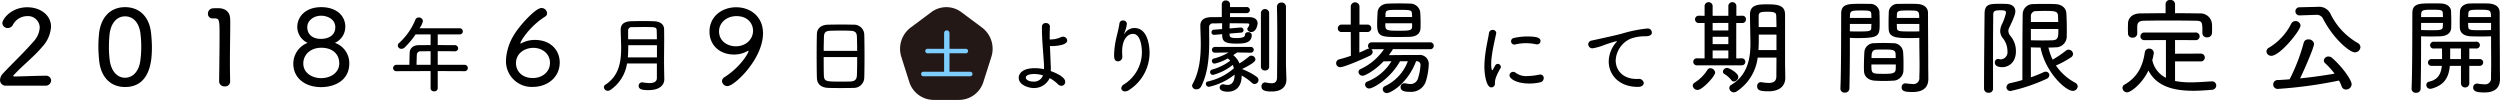 <svg id="catch_01.svg" xmlns="http://www.w3.org/2000/svg" width="674.401" height="26.94" viewBox="0 0 674.401 26.94">
  <defs>
    <style>
      .cls-1 {
        fill: #231815;
      }

      .cls-1, .cls-2, .cls-3 {
        fill-rule: evenodd;
      }

      .cls-3 {
        fill: #7dcdff;
      }
    </style>
  </defs>
  <path id="シェイプ_4" data-name="シェイプ 4" class="cls-1" d="M1189.05,2095.01a6.925,6.925,0,0,1-6.56-4.89l-2.13-6.72a7.163,7.163,0,0,1,2.51-7.9l5.58-4.16a6.765,6.765,0,0,1,8.11,0l5.58,4.16a7.163,7.163,0,0,1,2.51,7.9l-2.14,6.72a6.9,6.9,0,0,1-6.55,4.89h-6.91Z" transform="translate(-937.219 -2068.06)"/>
  <path id="_2018年6月9日_より劇場にて期間限定公開" data-name="2018年6月9日  より劇場にて期間限定公開" class="cls-2" d="M949.414,2091.17a1.469,1.469,0,0,0,1.6-1.41,1.358,1.358,0,0,0-1.572-1.27c-2.283,0-5.693.17-8.273,0.2-0.237,0-.386-0.06-0.386-0.17a0.083,0.083,0,0,1,.03-0.08c2.432-2.68,5.486-4.99,7.8-7.75a8.675,8.675,0,0,0,2.372-5.41c0-3.15-2.876-5.26-6.4-5.26-4.359,0-6.731,3.18-6.731,4.31a1.412,1.412,0,0,0,1.482,1.29,1.524,1.524,0,0,0,1.335-.81,4.381,4.381,0,0,1,3.885-2.4,3.148,3.148,0,0,1,3.38,3.1,5.991,5.991,0,0,1-1.72,3.8c-2.639,3.04-6.109,6.31-8.214,8.59a2.607,2.607,0,0,0-.771,1.75,1.5,1.5,0,0,0,1.631,1.52h10.557Zm21.548,0.36c7.058,0,7.236-7.8,7.236-10.7,0-1.21-.089-2.45-0.208-3.69-0.445-4.62-3.2-7.15-7.028-7.15-3.884,0-6.642,2.65-7.057,7.46-0.089,1.07-.149,2.09-0.149,3.13,0,1.24.089,2.5,0.208,3.8C964.438,2089.03,967.167,2091.53,970.962,2091.53Zm0-2.5c-2.135,0-3.766-1.78-4.151-4.79a28.146,28.146,0,0,1-.208-3.55c0-1.07.059-2.11,0.148-3.15,0.3-3.16,1.928-5.07,4.211-5.07s3.885,1.83,4.182,4.93a29.511,29.511,0,0,1,.177,3.29,27.124,27.124,0,0,1-.266,3.86C974.639,2087.39,973.008,2089.03,970.962,2089.03Zm28.34,1.07v-0.06c-0.03-1.63-.06-3.32-0.06-5.01,0-4.03.089-7.94,0.089-10.31,0-.7,0-1.29-0.029-1.69-0.089-1.74-1.276-2.76-3.2-2.76-0.623,0-.86,0-1.453.03a1.422,1.422,0,0,0-1.335,1.46,1.218,1.218,0,0,0,1.3,1.27h0.5c1.275,0,1.335.4,1.335,4.59,0,3.83-.089,9.8-0.119,12.42a1.39,1.39,0,0,0,1.513,1.32A1.311,1.311,0,0,0,999.3,2090.1Zm28.248-10.48a4.748,4.748,0,0,0,2.82-4.31c0-3.18-2.58-5.32-6.5-5.32-4.15,0-6.46,2.51-6.46,5.35a4.76,4.76,0,0,0,2.79,4.28,6.061,6.061,0,0,0-3.86,5.58c0,4.08,3.38,6.36,7.48,6.36,3.82,0,7.62-1.91,7.62-6.36A5.769,5.769,0,0,0,1027.55,2079.62Zm0.12-4.22c0,2.39-2.1,3.15-3.88,3.15-2.2,0-3.68-1.15-3.68-3.18,0-1.69,1.63-3.07,3.76-3.07C1025.42,2072.3,1027.67,2073.17,1027.67,2075.4Zm1.07,9.77c0,2.45-2.29,3.97-4.87,3.97-2.49,0-4.83-1.41-4.83-3.97,0-2.37,1.96-4.23,4.83-4.23C1027.02,2080.94,1028.74,2082.72,1028.74,2085.17Zm33.76,2.09a0.855,0.855,0,0,0,.92-0.85,0.876,0.876,0,0,0-.92-0.87h-7.2v-3.67c1.53,0,3.13,0,4.54.03h0.03a0.844,0.844,0,0,0,.94-0.81,0.89,0.89,0,0,0-.99-0.85c-1.46,0-3.01-.02-4.52-0.02v-2.88h5.84a0.842,0.842,0,0,0,.94-0.83,0.851,0.851,0,0,0-.94-0.82h-10.75a5.276,5.276,0,0,0,.92-1.97,1.075,1.075,0,0,0-1.13-.94,0.933,0.933,0,0,0-.9.58,17.369,17.369,0,0,1-4.42,6.32,0.915,0.915,0,0,0-.33.67,0.936,0.936,0,0,0,.97.88,1.24,1.24,0,0,0,.87-0.36,21.94,21.94,0,0,0,2.96-3.53h4.05v2.88c-1.13,0-2.22.02-3.13,0.02-1.86,0-2.5,1.1-2.52,2.08-0.05,1.54-.07,2.44-0.07,3.22h-3.43a0.927,0.927,0,0,0-.97.91,0.85,0.85,0,0,0,.97.81l9.15-.03v4.67a0.856,0.856,0,0,0,.96.79,0.867,0.867,0,0,0,.96-0.79v-4.67Zm-9.12-1.72h-3.79c0-.9.05-1.92,0.07-2.64a0.979,0.979,0,0,1,1.15-1c0.71,0,1.6-.03,2.57-0.03v3.67Zm34.83-.65c0-3.19-2.37-6.06-6.7-6.06a7.718,7.718,0,0,0-3.64.9,0.323,0.323,0,0,1-.21.06,0.071,0.071,0,0,1-.06-0.08c0-.51,2.46-4.51,6.64-7.16a1.036,1.036,0,0,0,.56-0.93,1.511,1.511,0,0,0-1.51-1.4c-1.69,0-6.23,5.09-7.59,7.54a14.029,14.029,0,0,0-1.99,6.65,6.928,6.928,0,0,0,7.27,7.09C1084.8,2091.5,1088.21,2089,1088.21,2084.89Zm-2.63.11c0,2.59-2.2,4.11-4.63,4.11-3.03,0-4.54-2-4.54-4,0-2.62,2.29-4.14,4.69-4.14C1083.56,2080.97,1085.58,2082.61,1085.58,2085Zm28.84,4.09c0,1.07-.9,1.38-2.02,1.38a13.462,13.462,0,0,1-1.74-.17,0.583,0.583,0,0,0-.22-0.03,0.932,0.932,0,0,0-.94.94c0,1.07,1.27,1.16,2.68,1.16,3.16,0,4.24-1.54,4.24-2.86v-0.04l-0.05-2.79c0-.61-0.02-1.3-0.02-2.01,0-1.99.04-4.27,0.04-6.44,0-.78-0.02-1.54-0.02-2.28-0.02-1.4-1.15-2.1-2.75-2.16-0.85-.03-1.81-0.05-2.82-0.05-1.2,0-2.4.02-3.39,0.05-1.62.04-2.75,0.73-2.75,2.19,0,1.58.12,3.3,0.12,4.98,0,3.8-.57,7.53-4.21,9.92a0.874,0.874,0,0,0-.45.71,1.058,1.058,0,0,0,1.08.96,1.267,1.267,0,0,0,.68-0.22,10.618,10.618,0,0,0,4.49-7.15h8.05v3.91Zm0.02-5.54h-7.85c0.09-1.1.11-2.19,0.11-3.29h7.74v3.29Zm-7.76-4.89c-0.02-.81-0.02-1.63-0.02-2.39a0.906,0.906,0,0,1,1.08-.88c1.01-.02,2.21-0.04,3.39-0.04,2.87,0,3.19.02,3.24,0.92,0.03,0.71.05,1.54,0.05,2.39h-7.74Zm26.8,12.62c1.86,0,9.57-7.29,9.57-14.25,0-4.51-3.41-7.01-7.23-7.01s-7.21,2.45-7.21,6.59c0,3.38,2.49,6.16,6.65,6.16a7.21,7.21,0,0,0,3.58-.92,0.522,0.522,0,0,1,.21-0.09,0.08,0.08,0,0,1,.09.09c0,0.53-2.22,4.33-6.46,7.01a1.31,1.31,0,0,0-.69,1.1A1.428,1.428,0,0,0,1133.48,2091.28Zm6.88-14.93c0,2.26-1.84,4.2-4.69,4.2-1.99,0-4.48-1.24-4.48-4.03,0-2.31,2.02-4.11,4.69-4.11C1139.02,2072.41,1140.36,2074.5,1140.36,2076.35Zm30,12.69c0.05-1.18.07-3.57,0.07-6.01,0-2.16-.02-4.35-0.07-5.74a2.743,2.743,0,0,0-2.87-2.57c-0.82-.02-1.98-0.04-3.15-0.04-1.44,0-2.92.02-3.81,0.04-1.81.07-2.9,1.01-2.94,2.44-0.05,1.52-.07,3.64-0.07,5.76,0,2.37.02,4.74,0.07,6.21,0.07,1.63,1.13,2.57,3.1,2.64,0.97,0.04,2.12.04,3.32,0.04s2.4,0,3.43-.04A2.8,2.8,0,0,0,1170.36,2089.04Zm-10.94-7.26c0-1.49.05-2.9,0.07-3.84,0.05-1.16.47-1.54,1.79-1.58,0.73-.03,1.76-0.05,2.78-0.05s1.97,0.02,2.58.05c1.3,0.04,1.7.51,1.74,1.58,0.03,0.92.07,2.32,0.07,3.84h-9.03Zm9.03,1.68c0,1.88-.02,3.73-0.07,4.89-0.04,1.07-.47,1.66-1.83,1.7-0.61.02-1.6,0.02-2.57,0.02-3.81,0-4.44,0-4.51-1.65-0.05-1.1-.05-2.99-0.05-4.96h9.03Zm51.91,5.67a9.039,9.039,0,0,1,2.21,1.61,1.381,1.381,0,0,0,.99.47,1.033,1.033,0,0,0,1.01-1.09c0-1.41-2.99-2.57-3.91-2.89a5.942,5.942,0,0,0,.03-0.73c0-.52-0.03-1.03-0.05-1.45l-0.19-4.58c0.17,0,.36.02,0.52,0.02,0.38,0,4.14-.07,4.14-1.52a1.118,1.118,0,0,0-1.13-1.01,1.34,1.34,0,0,0-.63.16,6.865,6.865,0,0,1-2.97.58v-0.87c0-.85.03-1.7,0.07-2.55v-0.06a1.009,1.009,0,0,0-1.1-.94,0.97,0.97,0,0,0-1.06.98v0.38c0,3.02.26,5.25,0.54,9.56,0.02,0.34.02,0.69,0.02,1.05v0.47a11.612,11.612,0,0,0-2.44-.27c-4.38,0-4.38,2.39-4.38,2.57,0,2.1,2.9,2.79,4.02,2.79a4.628,4.628,0,0,0,4.31-2.65v-0.03Zm-1.79-.73-0.05.15a2.557,2.557,0,0,1-2.54,1.52c-1.22,0-2.04-.51-2.04-1.09,0-.67,1.13-0.96,2.26-0.96A8.076,8.076,0,0,1,1218.57,2088.4Zm23.24,3.93a11.954,11.954,0,0,0,5.52-9.99c0-1.36-.3-6.72-4.09-6.72a3.109,3.109,0,0,0-2.49,1.27,1.573,1.573,0,0,1-.28.31s-0.03,0-.03-0.02a1.8,1.8,0,0,1,.14-0.33,8.762,8.762,0,0,0,.62-2.37,0.941,0.941,0,0,0-1.02-.89,0.905,0.905,0,0,0-.98.8c-0.19,1.38-.61,2.86-0.87,4.02a22.043,22.043,0,0,0-.57,4.42c0,0.92.07,1.77,1.08,1.77a1.173,1.173,0,0,0,1.13-1.32v-0.11c-0.02-.49-0.04-0.92-0.04-1.32,0-2.81,1.24-4.65,2.94-4.65,2.3,0,2.39,4.43,2.39,4.92a10.28,10.28,0,0,1-4.82,8.69,1.365,1.365,0,0,0-.75,1.05,0.949,0.949,0,0,0,1.04.85A1.889,1.889,0,0,0,1241.81,2092.33Zm30.21-15.47a0.664,0.664,0,0,0,.66-0.67,0.714,0.714,0,0,0-.72-0.71h-0.08l-2.97.25,0.03-1.4c1.72,0,3.5.03,4.77,0.05,0.36,0,.51.09,0.51,0.31a0.562,0.562,0,0,1-.06.28,2.623,2.623,0,0,1-.36.6,0.5,0.5,0,0,0-.12.33,1.054,1.054,0,0,0,1.16.79c1.1,0,1.63-1.63,1.63-2.39,0-1.04-.98-1.58-2.07-1.61-1.63-.02-3.53-0.02-5.37-0.02v-1.07h4.36a0.894,0.894,0,0,0,1.01-.82,0.877,0.877,0,0,0-1.01-.82h-4.36v-0.73a1.053,1.053,0,0,0-1.13-1.04,1.014,1.014,0,0,0-1.09,1.04v3.44c-1.07,0-2.05.02-2.91,0.02-1.93.03-2.88,0.88-2.88,2.26V2075c0.03,1.61.12,3.24,0.12,4.9,0,4.45-.59,7.86-2.19,10.79a1.178,1.178,0,0,0-.15.5,1.069,1.069,0,0,0,1.15.96,1.4,1.4,0,0,0,1.31-.81c1.36-2.65,2.16-6.28,2.16-12.03,0-1.32-.03-2.62-0.03-3.8a1.014,1.014,0,0,1,1.22-1.13c0.65,0,1.45-.05,2.31-0.05v0.03c-0.03.33-.03,0.92-0.03,1.54l-2.19.17a0.7,0.7,0,0,0-.68.71,0.671,0.671,0,0,0,.74.67h0.09l2.07-.17v0.31c0.03,1.75.86,2.23,3.92,2.23,2.07,0,4.06-.17,4.06-2.37a0.867,0.867,0,0,0-.98-0.7,0.75,0.75,0,0,0-.86.67c0,0.37-.12.91-2.31,0.91-1.63,0-1.81-.31-1.84-0.91v-0.31Zm2.58,5.41a0.783,0.783,0,0,0,.83-0.76,0.792,0.792,0,0,0-.86-0.79h-9.48a0.84,0.84,0,0,0-.95.79,0.8,0.8,0,0,0,.92.76h0.03l3.55-.06a14.852,14.852,0,0,1-3.97,1.64,0.665,0.665,0,0,0-.53.64,0.711,0.711,0,0,0,.74.73,12.147,12.147,0,0,0,3.53-1.4,3.632,3.632,0,0,1,.68.62,14.725,14.725,0,0,1-4.89,2.39,0.709,0.709,0,0,0-.54.68,0.755,0.755,0,0,0,.77.76,14.226,14.226,0,0,0,5.34-2.71,8.434,8.434,0,0,1,.3.93,15.881,15.881,0,0,1-7.03,3.55,0.616,0.616,0,0,0-.53.62,0.838,0.838,0,0,0,.86.82,17.034,17.034,0,0,0,6.9-3.3c0,2.79-1.6,2.79-1.89,2.79a4.533,4.533,0,0,1-.98-0.14,0.831,0.831,0,0,0-.27-0.03,0.875,0.875,0,0,0-.89.87c0,0.99,1.51,1.13,2.17,1.13,0.89,0,3.76-.23,3.76-4.36a13.473,13.473,0,0,1,2.7,1.91,1.175,1.175,0,0,0,.8.37,1.079,1.079,0,0,0,1.04-1.07,1.044,1.044,0,0,0-.45-0.85,17.324,17.324,0,0,0-4-2.11c3.32-1.63,3.62-2.2,3.62-2.62a1.086,1.086,0,0,0-1.1-.99,0.889,0.889,0,0,0-.62.23,23.505,23.505,0,0,1-2.58,1.86,5.607,5.607,0,0,0-1.69-2.25c0.33-.2.65-0.43,1.01-0.68l0.03-.03,3.64,0.06h0.03Zm9.52-12.39a1.117,1.117,0,0,0-1.21-1.13,1.135,1.135,0,0,0-1.22,1.13v0.03c0.06,2.16.09,5.23,0.09,8.3,0,5.07-.06,10.06-0.06,10.7-0.03,1.27-.59,1.61-1.45,1.61a8.457,8.457,0,0,1-1.54-.2,0.661,0.661,0,0,0-.24-0.03,1.023,1.023,0,0,0-.98,1.1c0,1.35,1.78,1.35,2.79,1.35,2.93,0,3.94-1.57,3.94-3.21v-0.11c-0.03-.98-0.12-3.6-0.12-4.05v-15.49Zm-6.76,16.25a1.012,1.012,0,0,0,1.13.93,1,1,0,0,0,1.1-.93v-14.56a1.116,1.116,0,0,0-2.23,0v14.56Zm45.63-4.79a0.927,0.927,0,0,0,1-.93,0.911,0.911,0,0,0-1-.93H1307.3a0.968,0.968,0,0,0-1.04.96,0.841,0.841,0,0,0,.39.73,1.222,1.222,0,0,0-.6.11c-0.65.31-1.36,0.65-2.13,0.96v-5.55h2.22a1,1,0,0,0,0-2h-2.19v-4.95a1.182,1.182,0,0,0-2.35,0v4.95h-2.46a1.01,1.01,0,0,0-1.03,1.04,0.942,0.942,0,0,0,1.03.96h2.46l0.03,6.42c-1.03.37-2.1,0.68-3.14,0.96a1.069,1.069,0,0,0,.3,2.11c0.95,0,5.75-2,8-3.12a1.154,1.154,0,0,0,.72-0.99,0.929,0.929,0,0,0-.39-0.76c0.06,0,.12.03,0.18,0.03h3.26a15.343,15.343,0,0,1-6.32,5.35,0.9,0.9,0,0,0-.56.79,1.1,1.1,0,0,0,1.13,1.01c0.71,0,3.38-1.49,5.63-3.88,0.65,0,1.37-.03,2.14-0.03a13.351,13.351,0,0,1-6.53,5.49,0.865,0.865,0,0,0-.59.82,1.093,1.093,0,0,0,1.13,1.04c1.09,0,5.72-2.71,8.3-7.35H1317a12.05,12.05,0,0,1-6.14,6.7,0.937,0.937,0,0,0-.63.87,1.078,1.078,0,0,0,1.13,1.02c0.95,0,5.58-2.51,7.86-8.59h0.09a0.992,0.992,0,0,1,1.1,1.1,13.972,13.972,0,0,1-.72,3.66,2.047,2.047,0,0,1-2.07,1.38,5.237,5.237,0,0,1-1.22-.17,1.194,1.194,0,0,0-.32-0.03,1.032,1.032,0,0,0-1.04,1.07c0,1.24,1.75,1.24,2.58,1.24a4.15,4.15,0,0,0,4.18-2.65,17.175,17.175,0,0,0,.83-4.59,2.423,2.423,0,0,0-2.67-2.7h-1.39c-2.14,0-4.75.03-6.7,0.05a19.635,19.635,0,0,0,1.12-1.63Zm-2.58-5.63c0.03-.45.03-0.96,0.03-1.5,0-1.01-.03-2.11-0.12-3.01a2.73,2.73,0,0,0-2.79-2.17c-0.92-.03-1.9-0.05-2.91-0.05s-1.98.02-2.93,0.05c-1.84.06-2.79,1.16-2.85,2.37-0.06,1.01-.12,2.28-0.12,3.38,0,3.26,1.31,3.26,5.81,3.26,1.07,0,2.14-.02,3.09-0.05C1319.34,2077.9,1320.35,2077.11,1320.41,2075.71Zm-2.26-.45c0,1.09-.92,1.09-3.7,1.09-3.53,0-3.53-.16-3.53-2.02h7.23v0.93Zm-7.2-2.62c0-.28.03-0.59,0.03-0.82,0.05-1.1.59-1.1,3.64-1.1,3.09,0,3.44.03,3.5,1.1,0,0.23.03,0.51,0.03,0.82h-7.2Zm40.9,7.38a0.892,0.892,0,0,0,.94-0.89c0-.88-1.01-1.23-3.57-1.23a16.149,16.149,0,0,0-3.6.4,0.9,0.9,0,0,0,.07,1.79,0.661,0.661,0,0,0,.24-0.03,12.738,12.738,0,0,1,2.94-.35,13.065,13.065,0,0,1,2.7.29A1.368,1.368,0,0,0,1351.85,2080.02Zm0.9,10.23a1.159,1.159,0,0,0,.91-1.12,0.922,0.922,0,0,0-.98-0.96,2.226,2.226,0,0,0-.36.05,16.4,16.4,0,0,1-3.12.36,4.711,4.711,0,0,1-3.06-.85,1.156,1.156,0,0,0-.73-0.29,0.986,0.986,0,0,0-.99.96c0,0.85,1.81,2.19,5.29,2.19A13.033,13.033,0,0,0,1352.75,2090.25Zm-13.22,1.39a1,1,0,0,0,.96-1.14c0-.76.14-1.72,1.51-4.05a0.654,0.654,0,0,0,.09-0.35,0.849,0.849,0,0,0-.82-0.81,0.8,0.8,0,0,0-.68.4c-0.1.16-.57,0.99-0.61,1.1a0.385,0.385,0,0,1-.19.22c-0.28,0-.31-1.45-0.31-1.67a17.041,17.041,0,0,1,.17-2.17c0.28-2.19.89-4.67,1.17-6.03a0.446,0.446,0,0,0,.03-0.18,0.907,0.907,0,0,0-.97-0.83,0.964,0.964,0,0,0-.99.87c-0.21,1.37-.8,3.78-1.08,6.35a25.846,25.846,0,0,0-.16,2.66C1337.65,2087.97,1338.12,2091.64,1339.53,2091.64Zm41.11-1.21a1.3,1.3,0,0,0-1.53-1.07h-0.4c-3.78,0-5.64-2.42-5.64-5.01a6.724,6.724,0,0,1,4.02-5.85,11.458,11.458,0,0,1,3.36-.65h0.47c0.99,0,1.91-.2,1.91-1a1.115,1.115,0,0,0-1.25-1.1,35.758,35.758,0,0,0-6.61,1.32c-1.22.34-2.47,0.65-8.32,1.92a1.076,1.076,0,0,0-.99,1.03,1.118,1.118,0,0,0,1.2,1.07,14.09,14.09,0,0,0,2.73-.74,35.414,35.414,0,0,1,3.74-1.2,0.063,0.063,0,0,1,.07.04,0.925,0.925,0,0,1-.26.36,8.017,8.017,0,0,0-1.95,5.09c0,3.6,2.77,6.86,7.87,6.86h0.05C1380.15,2091.5,1380.64,2090.97,1380.64,2090.43Zm38.12-4.98v-13.49c-0.03-2.42-1.84-2.73-4.72-2.73-2.4,0-4.74.03-4.74,2.73,0,1.97.06,3.75,0.09,5.77,0,0.57.03,1.22,0.03,1.95,0,3.49-.45,8.45-5.16,11.26a0.976,0.976,0,0,0-.54.87,1.235,1.235,0,0,0,1.22,1.16,1.461,1.461,0,0,0,.77-0.25,12.765,12.765,0,0,0,5.66-9.13h5.07c0,1.86-.03,3.61-0.03,5.1,0,1.35-.89,1.74-2.07,1.74a11.755,11.755,0,0,1-1.9-.19c-0.06,0-.15-0.03-0.21-0.03a1.04,1.04,0,0,0-1,1.13c0,1.07.83,1.35,3.02,1.35,3.59,0,4.57-1.95,4.57-3.61v-0.05Zm-11.66.23a0.945,0.945,0,1,0,0-1.89l-1.51.03v-9.55h1.66a0.932,0.932,0,0,0,.95-0.99,0.914,0.914,0,0,0-.95-0.98l-1.63.03v-2.76a1.092,1.092,0,0,0-2.16,0v2.76h-4.24v-2.76a1.1,1.1,0,0,0-2.17,0v2.76l-1.51-.03a0.981,0.981,0,0,0-1.07.98,1,1,0,0,0,1.07.99h1.51v9.55l-2.05-.03a0.947,0.947,0,1,0,0,1.89h12.1Zm9.34-4.12h-4.86c0.09-1.35.09-2.64,0.09-3.71v-0.45h4.77v4.16Zm-4.8-6.19v-3.01c0-1.1.74-1.13,2.55-1.13,2.02,0,2.17.42,2.19,1.13,0.03,0.9.06,1.91,0.06,3.01h-4.8Zm-16.46,16.95c1.28,0,4.72-3.74,4.72-4.67a1.324,1.324,0,0,0-1.31-1.19,0.859,0.859,0,0,0-.77.43,10.741,10.741,0,0,1-3.41,3.43,1.027,1.027,0,0,0-.56.87A1.3,1.3,0,0,0,1395.18,2092.32Zm8.28-8.5h-4.24v-2.14h4.24v2.14Zm1.48,6.22a1.306,1.306,0,0,0,1.21-1.24c0-1.01-2.46-2.42-3.02-2.42a1.119,1.119,0,0,0-1.13,1.01,0.748,0.748,0,0,0,.42.65,6.946,6.946,0,0,1,1.87,1.66A0.73,0.73,0,0,0,1404.94,2090.04Zm-1.48-13.77h-4.24v-2l2.01-.03h2.23v2.03Zm0,3.69h-4.24v-1.97h4.24v1.97Zm51.52-1.69v0.96c0,2.11.06,4.45,0.06,6.64,0,1.07-.03,2.09-0.06,3.04a1.6,1.6,0,0,1-1.87,1.81,14.861,14.861,0,0,1-1.72-.17h-0.18a0.981,0.981,0,0,0-1,1.04c0,0.98.65,1.29,2.93,1.29,3.35,0,4.27-1.66,4.27-3.57,0-.99-0.03-2.2-0.03-3.52,0-4.2-.06-9.41-0.06-14.25,0-1.21-.8-2.31-2.99-2.42-0.51-.03-1.31-0.03-2.14-0.03-1.15,0-2.34,0-2.9.03a2.353,2.353,0,0,0-2.55,2.11c-0.03.96-.06,1.97-0.06,2.96,0,0.62,0,1.21.03,1.74,0.12,2.37,2.31,2.4,5.96,2.4C1453.53,2078.33,1454.36,2078.3,1454.98,2078.27Zm-18.74,0c0.53,0.03,1.21.06,1.93,0.06,6.05,0,6.11-.54,6.11-4.14,0-1.02-.03-2.03-0.06-2.96a2.42,2.42,0,0,0-2.61-2.11c-0.57-.03-1.69-0.03-2.79-0.03-3.09,0-4.92.08-4.92,2.62-0.03,6.11,0,15.09-.21,20.27v0.06a1.066,1.066,0,0,0,1.18.99,1.135,1.135,0,0,0,1.25-1.07c0.09-4,.12-7.95.12-11.07v-2.62Zm14.44,9.01c0.03-.59.03-1.27,0.03-2,0-1.13-.03-2.34-0.12-3.32a2.614,2.614,0,0,0-2.64-2.25c-0.86-.03-1.78-0.06-2.73-0.06-0.77,0-1.54.03-2.34,0.06a2.586,2.586,0,0,0-2.73,2.42c-0.06,1.12-.12,2.56-0.12,3.83,0,0.48,0,.95.03,1.35,0.06,1.38,1.13,2.39,2.88,2.51,0.8,0.05,1.63.08,2.49,0.08,0.83,0,1.66-.03,2.46-0.08A2.8,2.8,0,0,0,1450.68,2087.28Zm-2.05-1.83c0,0.51,0,.96-0.03,1.32-0.05,1.13-1.09,1.21-3.2,1.21-3.35,0-3.35-.05-3.35-2.53h6.58Zm-6.55-1.72c0-1.35.09-2.25,1.39-2.28,0.72-.03,1.52-0.03,2.26-0.03,2.04,0,2.79.12,2.85,1.19,0,0.31.02,0.7,0.02,1.12h-6.52Zm12.9-7.21c-0.5.03-1.54,0.03-2.55,0.03-3.17,0-3.47-.08-3.5-1.07,0-.31-0.03-0.62-0.03-0.96h6.08v2Zm-12.93-2c0,0.34-.03.68-0.03,0.96-0.03.96-.24,1.07-3.35,1.07-0.95,0-1.9,0-2.43-.03v-2h5.81Zm6.85-1.63c0-.37.03-0.7,0.03-1.01,0.06-.93.59-0.99,3-0.99,2.84,0,3.02,0,3.02,2h-6.05Zm-12.66,0c0-.28.03-0.53,0.03-0.79,0.06-1.15.62-1.21,2.93-1.21,2.41,0,2.76.06,2.82,0.96,0,0.31.03,0.67,0.03,1.04h-5.81Zm48.83,7.94c0.86,0.03,1.74.06,2.6,0.06,1.37,6.81,6.83,11.68,8.66,11.68a1.3,1.3,0,0,0,1.37-1.18,1.169,1.169,0,0,0-.68-1.01,14.687,14.687,0,0,1-5.19-4.65,24.848,24.848,0,0,0,4.09-2.22,1.112,1.112,0,0,0,.53-0.9,1.248,1.248,0,0,0-1.21-1.16,0.987,0.987,0,0,0-.66.23,28.863,28.863,0,0,1-3.64,2.47,15.149,15.149,0,0,1-1.13-3.26c0.68,0,1.3-.03,1.87-0.06a2.96,2.96,0,0,0,3.05-2.62c0.03-.67.03-1.41,0.03-2.14,0-1.46-.03-2.98-0.12-4.42-0.06-1.43-1.27-2.42-2.96-2.48-0.95-.05-1.99-0.05-3-0.05s-1.98,0-2.9.05a2.741,2.741,0,0,0-2.91,2.59c-0.09,3.95-.09,13.41-0.09,17.89-1.12.33-2.25,0.62-3.29,0.84a1.193,1.193,0,0,0-1.01,1.1,1.033,1.033,0,0,0,1.16,1.01,47.119,47.119,0,0,0,9.64-3.26,1.169,1.169,0,0,0,.77-1.02,0.966,0.966,0,0,0-.98-0.93,1.536,1.536,0,0,0-.56.14,33.966,33.966,0,0,1-3.44,1.38v-8.08Zm-12.49-9.21c-0.06,5.02-.15,15.24-0.15,20.39a1.134,1.134,0,0,0,1.25,1.07,1.078,1.078,0,0,0,1.18-1.07v-10.64c0-3.55.03-6.9,0.06-9.44,0-.9.42-1.1,2.05-1.1,1.04,0,1.39.15,1.39,0.65a13.225,13.225,0,0,1-1.12,3.16,4.547,4.547,0,0,0-.45,1.8,3.133,3.133,0,0,0,.71,1.91,5.654,5.654,0,0,1,1.25,3.52,1.929,1.929,0,0,1-1.75,2.2,2.067,2.067,0,0,1-.53-0.08,0.831,0.831,0,0,0-.27-0.03,0.915,0.915,0,0,0-.86.98c0,1.07,1.33,1.24,1.96,1.24,1.89,0,3.73-1.41,3.73-4.22a6.25,6.25,0,0,0-1.42-4.14,2.341,2.341,0,0,1-.62-1.38,2.4,2.4,0,0,1,.32-1.1c0.33-.65,1.57-3.18,1.57-4.2,0-1.21-.86-1.97-2.43-2.02-0.47-.03-1.07-0.03-1.66-0.03C1474.09,2069.09,1472.64,2069.09,1472.58,2071.62Zm19.9,4.26c0,2.08,0,2.92-1.45,3.04-0.75.03-1.78,0.05-2.85,0.05-1.1,0-2.2-.02-3.11-0.05v-3.04h7.41Zm-7.41-1.89v-1.66a1.331,1.331,0,0,1,1.51-1.27c0.71-.03,1.54-0.06,2.4-0.06,2.76,0,3.32.17,3.41,1.3l0.06,1.69h-7.38Zm45.77,10.64a1.056,1.056,0,0,0,1.15-1.04,1.067,1.067,0,0,0-1.15-1.07l-6.88.03v-3.69l5.51,0.03a1.034,1.034,0,1,0,0-2.06h-13.76a1.032,1.032,0,1,0,0,2.06l5.79-.03v10.19a6.893,6.893,0,0,1-3.68-4.78,11.8,11.8,0,0,0,.41-1.97,1.2,1.2,0,0,0-1.27-1.13,1.138,1.138,0,0,0-1.16,1.04c-0.5,3.38-1.78,6.59-5.48,8.68a0.978,0.978,0,0,0-.54.87,1.242,1.242,0,0,0,1.22,1.21c1.07,0,4.12-2.39,5.78-5.89,2.23,4.34,6.88,5.47,12.13,5.47,1.6,0,3.29-.12,4.95-0.26a1.2,1.2,0,0,0,1.22-1.15,1.122,1.122,0,0,0-1.16-1.13h-0.09c-1.87.11-3.76,0.26-5.6,0.26a20.645,20.645,0,0,1-4.27-.37v-5.27h6.88Zm0.5-7.57a1.135,1.135,0,0,0,1.25,1.07,1.216,1.216,0,0,0,1.33-1.1c0.03-.34.03-0.79,0.03-1.24s0-.93-0.03-1.29a3.1,3.1,0,0,0-3.2-2.82c-2.28-.03-4.54-0.06-6.76-0.06v-2.47a1.159,1.159,0,0,0-1.28-1.1,1.14,1.14,0,0,0-1.27,1.1v2.47c-2.26,0-4.54.03-6.85,0.06-2.26.03-3.26,1.35-3.29,2.7,0,0.45-.03.96-0.03,1.44s0.03,0.93.03,1.29a1.1,1.1,0,0,0,1.21,1.1,1.145,1.145,0,0,0,1.28-1.07v-1.94c0.06-1.01.38-1.52,1.92-1.55,1.81-.03,3.92-0.06,6.11-0.06,2.64,0,5.37.03,7.71,0.06,1.84,0.03,1.84.34,1.84,3.38v0.03Zm36.85,12.73a10.855,10.855,0,0,1,.71,1.55,1.193,1.193,0,0,0,1.19.87,1.5,1.5,0,0,0,1.51-1.41c0-1.15-2.49-4.7-5.28-7.12a1.413,1.413,0,0,0-.95-0.37,1.2,1.2,0,0,0-1.27,1.07,1.032,1.032,0,0,0,.38.76,20.957,20.957,0,0,1,2.52,2.79c-2.82.48-6.08,0.96-9.31,1.27,0.77-1.53,3.77-8.26,3.77-9.33a1.436,1.436,0,0,0-1.55-1.18,1.193,1.193,0,0,0-1.24.9,50,50,0,0,1-3.8,9.86c-1.06.08-2.13,0.17-3.14,0.2a1.2,1.2,0,1,0,.03,2.39A120.673,120.673,0,0,0,1568.19,2089.79Zm-6.38-17.72h0.15a1.854,1.854,0,0,1,1.9.99c2.82,5.49,7.2,9.12,8.6,9.12a1.49,1.49,0,0,0,1.51-1.4,1.312,1.312,0,0,0-.74-1.13,18.318,18.318,0,0,1-7.41-8,3.387,3.387,0,0,0-3.36-1.74h-0.14l-4.69.11a1.1,1.1,0,1,0,0,2.19h0.06Zm-11.86,11.04c2.34,0,7.86-6.87,7.86-8.16a1.335,1.335,0,0,0-2.52-.48,15.736,15.736,0,0,1-5.99,6.45,1.213,1.213,0,0,0-.68,1.04A1.257,1.257,0,0,0,1549.95,2083.11Zm59.26-5.26v1.21c0,1.88.03,4.05,0.03,6.11,0,1.35-.03,2.67-0.05,3.8a1.6,1.6,0,0,1-1.84,1.83,13.1,13.1,0,0,1-1.72-.17c-0.06,0-.15-0.03-0.21-0.03a1.044,1.044,0,0,0-1.04,1.07c0,1.19,1.37,1.33,3.03,1.33,3.32,0,4.21-1.72,4.21-3.64,0-.98-0.03-2.16-0.03-3.52,0-4.22-.06-9.68-0.06-14.44,0-1.24-.83-2.28-3.03-2.4-0.5-.02-1.3-0.02-2.13-0.02-1.16,0-2.34,0-2.91.02-1.54.06-2.58,0.91-2.64,2.12-0.03.9-.06,1.83-0.06,2.76,0,0.59,0,1.15.03,1.69,0.06,1.32.98,2.16,2.88,2.28,0.65,0.03,1.81.05,2.99,0.05C1607.61,2077.9,1608.56,2077.88,1609.21,2077.85Zm-18.88,0c0.65,0.03,1.54.05,2.43,0.05,1.09,0,2.16-.02,2.81-0.05,1.9-.12,2.82-0.96,2.88-2.28,0.03-.54.03-1.1,0.03-1.69,0-.93-0.03-1.92-0.06-2.82-0.06-1.18-1.16-2-2.67-2.06-0.56-.02-1.72-0.02-2.82-0.02-3.02,0-4.95.05-4.95,2.56-0.03,5.97,0,15.29-.21,20.5v0.06a1.085,1.085,0,0,0,1.22.98,1.107,1.107,0,0,0,1.22-1.04c0.09-4.03.12-8.28,0.12-11.52v-2.67Zm10.76,12.78a1.13,1.13,0,0,0,2.25,0v-4.81h2.7a0.923,0.923,0,1,0,0-1.83h-2.7v-2.85h1.81a0.923,0.923,0,1,0,0-1.83h-11.33a0.969,0.969,0,0,0-1.06.96,0.908,0.908,0,0,0,1.06.87h2.14c0.03,0.68.03,1.52,0.03,2.25v0.6h-2.73a0.971,0.971,0,0,0-1.07.95,0.923,0.923,0,0,0,1.07.88h2.67c-0.21,2.05-.95,3.74-3.47,4.28a0.885,0.885,0,0,0-.71.9,1.008,1.008,0,0,0,1.07,1.01,1.984,1.984,0,0,0,.5-0.08c3.35-.99,4.48-3.02,4.77-6.11h3v4.81Zm8.12-14.47c-0.65.03-2.1,0.05-3.32,0.05-2.4,0-2.81-.08-2.84-1.04,0-.28-0.03-0.59-0.03-0.93h6.19v1.92Zm-6.16-3.49c0-.34.03-0.65,0.03-0.96,0.06-.99.56-1.02,3.05-1.02,2.85,0,3.06.03,3.06,1.98h-6.14Zm-6.82,1.57c0,0.34-.03.65-0.03,0.93-0.03.99-.66,1.04-2.76,1.04-1.13,0-2.46-.02-3.11-0.05v-1.92h5.9Zm-5.9-1.57c0-.29.02-0.51,0.02-0.76,0.06-1.19.6-1.22,2.97-1.22,2.49,0,2.82.06,2.88,0.96,0,0.31.03,0.65,0.03,1.02h-5.9Zm10.76,11.32h-2.91v-2.85h2.91v2.85Z" transform="translate(-937.219 -2068.06)"/>
  <path id="土" class="cls-3" d="M1198.95,2088.63a0.61,0.61,0,0,0,0-1.22l-5.6.01v-4.99l4.45,0.01a0.611,0.611,0,0,0,0-1.22h-4.45v-4.31a0.729,0.729,0,0,0-1.45,0v4.31h-4.44a0.611,0.611,0,1,0,0,1.22l4.44-.01v4.99l-5.56-.01a0.611,0.611,0,1,0,0,1.22h12.61Z" transform="translate(-937.219 -2068.06)"/>
</svg>
